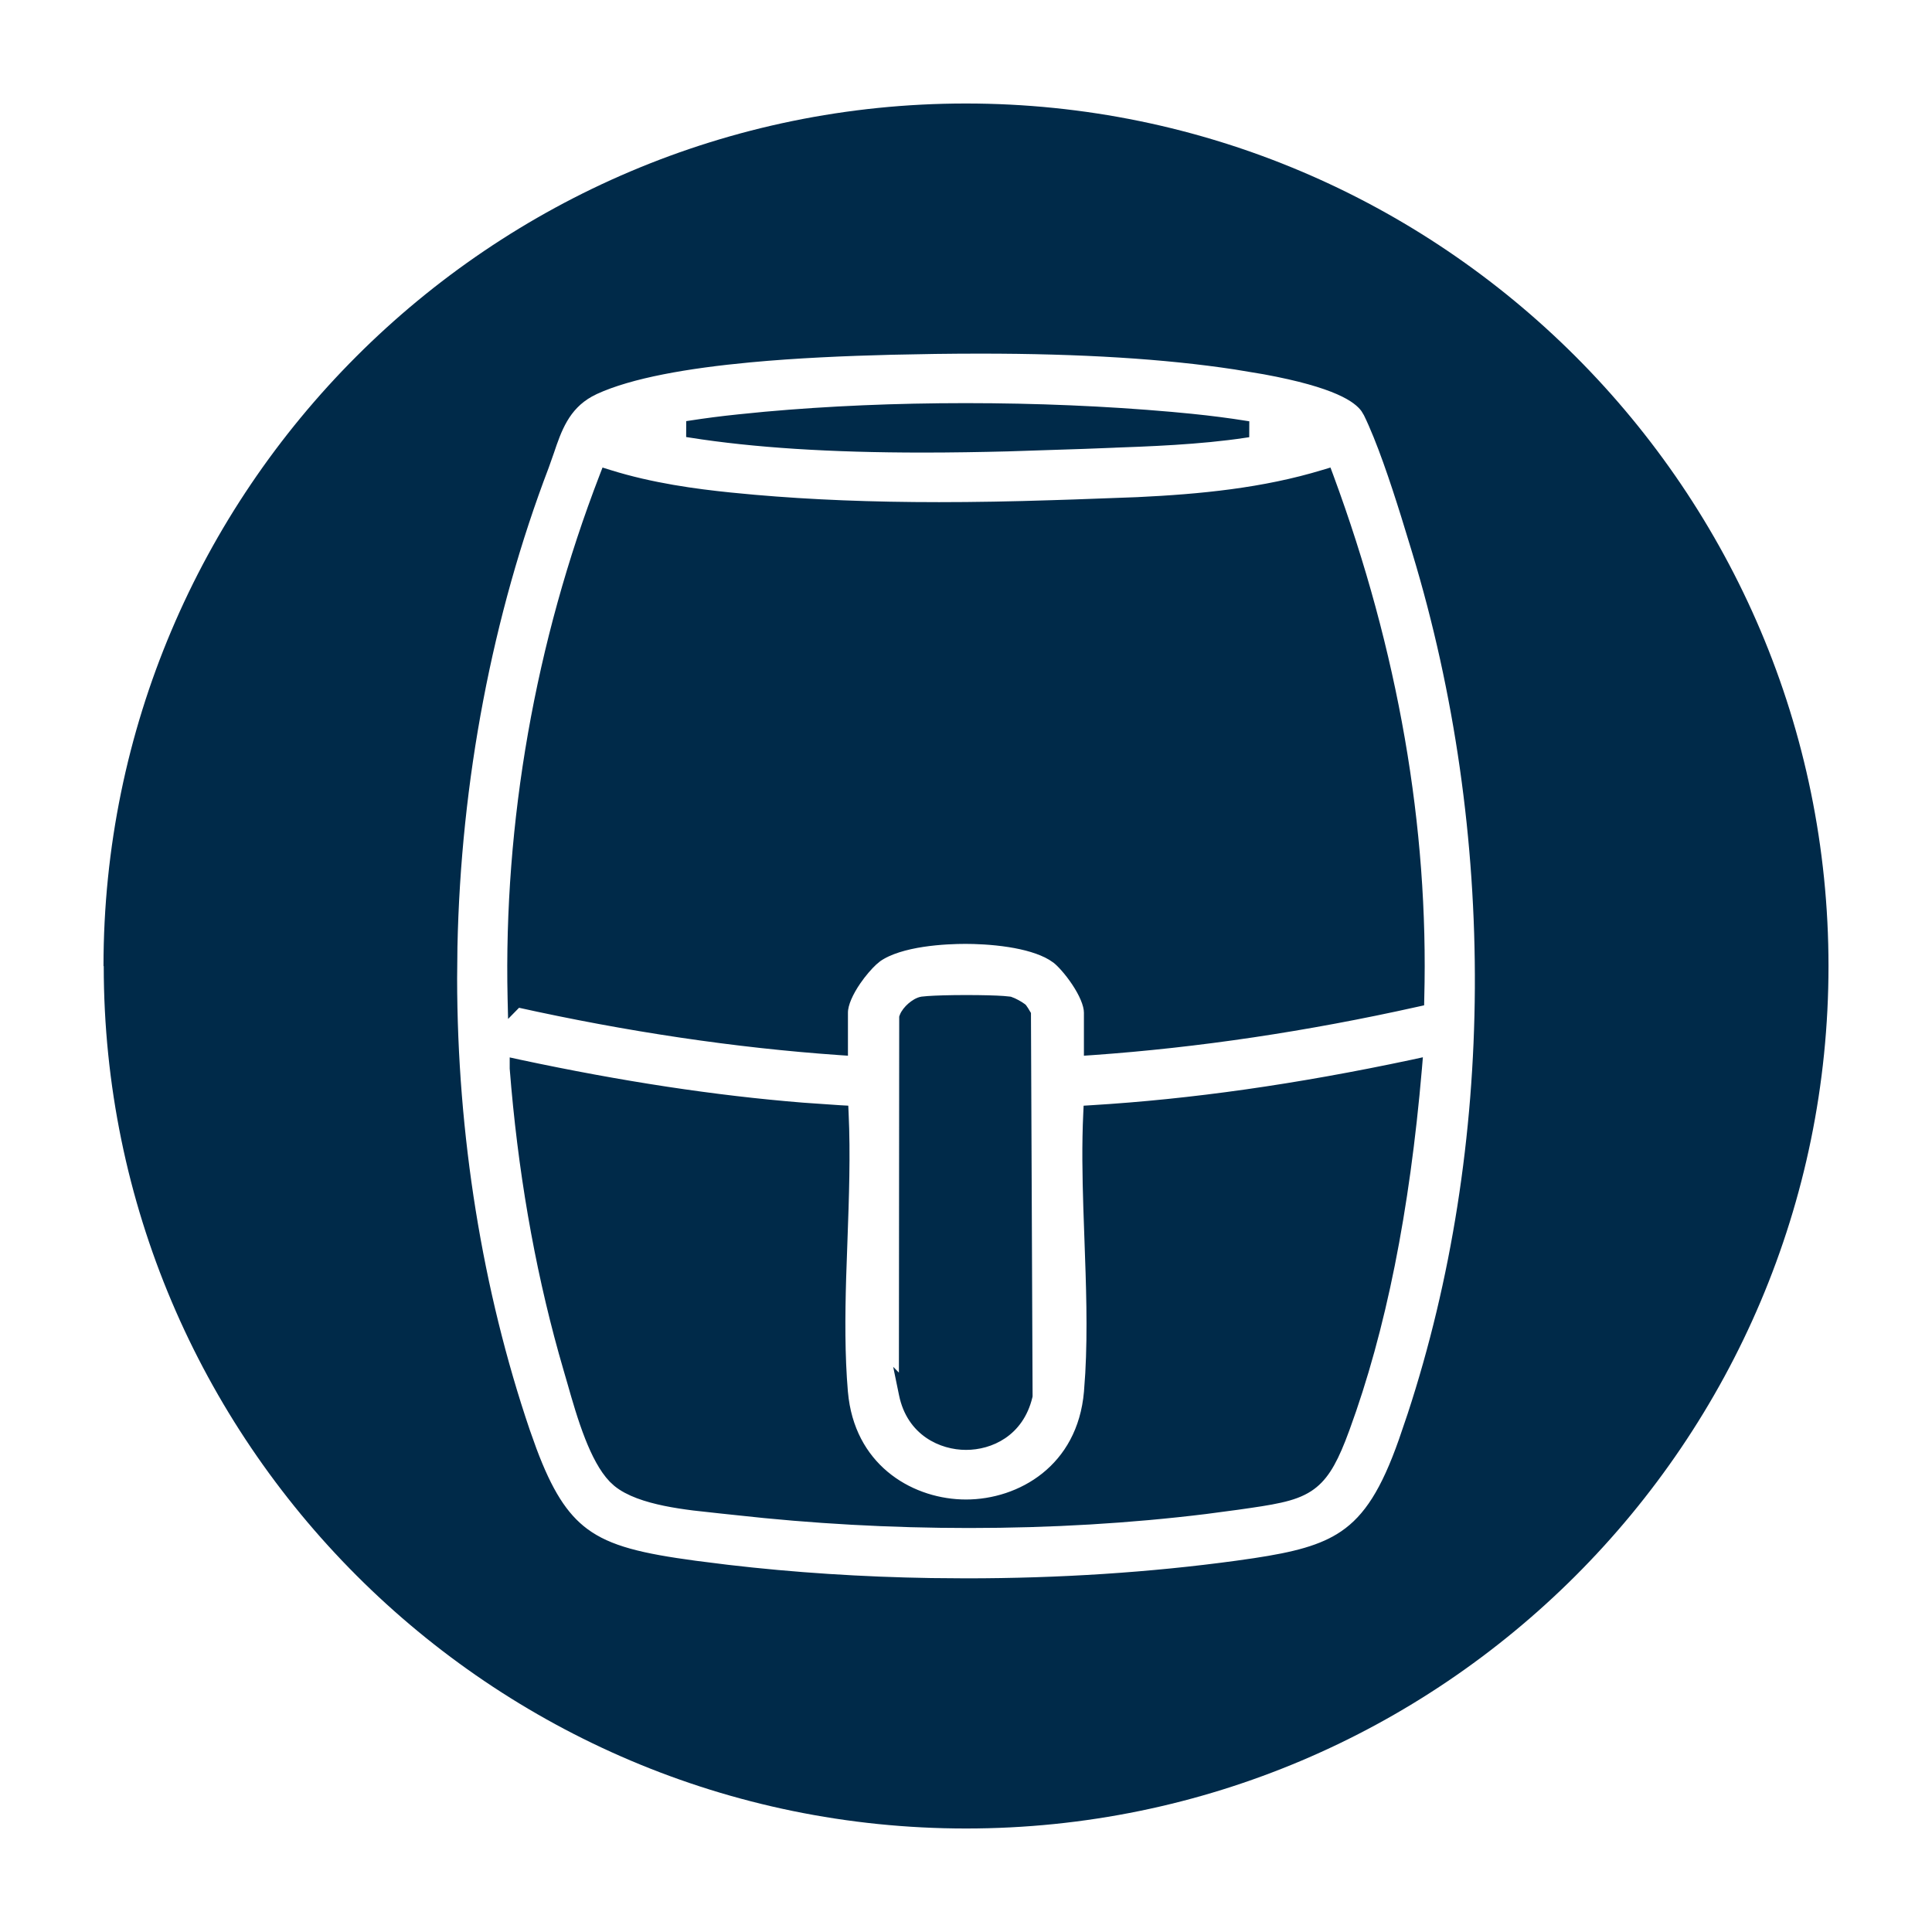 <svg width="56" height="56" viewBox="0 0 56 56" fill="none" xmlns="http://www.w3.org/2000/svg">
<g filter="url(#filter0_d_1038_50)">
<path d="M2 27.003C2 13.214 13.214 2 26.997 2C40.779 2 52 13.214 52 27.003C52 40.792 40.786 52 27.003 52C13.221 52 2.007 40.786 2.007 27.003L2 27.003Z" fill="#002A49"/>
<path d="M27.409 9.125C30.339 9.125 32.77 9.276 34.805 9.585L35.653 9.726H35.653C37.729 10.108 38.34 10.532 38.568 10.849L38.645 10.978C39.023 11.75 39.413 12.915 39.732 13.935L40.024 14.888L40.053 14.984C42.532 23.155 42.475 32.232 39.92 40.019L39.665 40.768C39.154 42.217 38.655 43.006 37.946 43.489C37.322 43.915 36.521 44.113 35.364 44.288L34.847 44.362C32.349 44.703 29.711 44.874 27.006 44.874L25.995 44.866C23.98 44.834 22.003 44.705 20.096 44.482L19.148 44.363C17.612 44.155 16.654 43.943 15.945 43.415C15.328 42.955 14.886 42.244 14.434 41.038L14.238 40.49C12.856 36.42 12.129 31.9 12.125 27.359L12.134 26.45C12.232 21.625 13.15 16.804 14.788 12.511L14.936 12.092C15.152 11.451 15.383 10.78 16.099 10.383L16.248 10.307C17.28 9.832 18.927 9.548 20.735 9.379C22.087 9.252 23.52 9.191 24.836 9.158L26.107 9.134C26.554 9.128 26.992 9.125 27.409 9.125ZM39.939 29.84C36.593 30.551 33.54 30.985 30.641 31.16L30.529 31.167L30.524 31.278C30.481 32.162 30.497 33.09 30.526 34.01L30.558 34.925C30.605 36.221 30.653 37.548 30.582 38.81L30.544 39.347C30.352 41.573 28.579 42.589 27 42.589C25.468 42.589 23.755 41.635 23.475 39.553L23.452 39.347C23.361 38.282 23.369 37.16 23.401 36.041L23.44 34.925C23.484 33.714 23.528 32.457 23.473 31.28L23.468 31.167L23.356 31.161L22.271 31.086C19.718 30.881 17.009 30.469 14.05 29.838L13.899 29.805V29.961L13.899 29.971C14.126 32.867 14.602 35.63 15.318 38.201L15.464 38.712L15.568 39.07C15.7 39.535 15.868 40.125 16.08 40.663C16.264 41.129 16.488 41.574 16.764 41.86L16.885 41.972C17.221 42.248 17.738 42.414 18.276 42.525C18.548 42.581 18.831 42.623 19.107 42.658L19.896 42.745L20.332 42.791C22.546 43.039 24.82 43.165 27.091 43.165C29.456 43.165 31.757 43.029 33.946 42.76L34.877 42.636C35.375 42.565 35.778 42.508 36.108 42.433C36.441 42.359 36.71 42.264 36.939 42.115C37.342 41.852 37.597 41.434 37.877 40.725L37.999 40.403C39.049 37.532 39.734 34.112 40.09 29.972L40.104 29.804L39.939 29.84ZM26.998 27.967C26.512 27.967 26.122 27.98 25.896 27.996L25.726 28.012C25.616 28.03 25.5 28.105 25.411 28.182C25.322 28.26 25.233 28.365 25.196 28.468L25.189 28.488V28.509L25.18 39.09L25.097 39.006L25.182 39.419C25.406 40.511 26.302 40.901 27 40.901C27.698 40.901 28.549 40.526 28.802 39.477L28.805 39.463V39.447L28.758 28.429V28.396L28.74 28.367C28.716 28.325 28.676 28.256 28.649 28.223L28.641 28.213L28.63 28.204L28.554 28.152C28.524 28.134 28.492 28.115 28.461 28.098C28.4 28.065 28.327 28.03 28.277 28.014L28.268 28.012L28.259 28.011L28.086 27.994C27.861 27.978 27.485 27.967 26.998 27.967ZM37.375 12.739C35.628 13.272 33.797 13.448 31.968 13.535L30.143 13.602L29.517 13.622C28.321 13.661 27.242 13.68 26.219 13.68C24.27 13.68 22.511 13.61 20.866 13.466L20.168 13.4C19.161 13.297 17.89 13.129 16.651 12.741L16.539 12.706L16.497 12.815C14.638 17.637 13.723 22.847 13.838 27.942L13.845 28.236L14.004 28.074C17.195 28.782 20.324 29.247 23.32 29.457L23.453 29.466V28.351C23.453 28.095 23.613 27.755 23.83 27.438C23.991 27.203 24.172 26.997 24.312 26.867L24.436 26.763C24.762 26.532 25.255 26.397 25.748 26.322C26.238 26.248 26.71 26.234 26.983 26.234C27.257 26.234 27.747 26.249 28.256 26.329C28.705 26.4 29.153 26.519 29.479 26.715L29.61 26.803C29.745 26.905 29.981 27.164 30.185 27.471C30.391 27.781 30.543 28.11 30.543 28.352V29.466L30.677 29.457C33.714 29.242 36.865 28.773 40.061 28.06L40.156 28.039L40.158 27.941C40.289 22.983 39.406 17.899 37.529 12.815L37.488 12.705L37.375 12.739ZM26.991 10.81C24.961 10.81 23.009 10.894 21.178 11.059L20.401 11.136C19.904 11.187 19.445 11.248 19.015 11.314L19.014 11.561C20.862 11.852 23.074 11.993 25.743 11.993C26.582 11.993 27.409 11.979 28.198 11.959L30.426 11.886C30.622 11.878 30.82 11.871 31.024 11.863L31.023 11.862C32.322 11.815 33.761 11.764 35.085 11.565L35.086 11.318C34.606 11.242 34.091 11.175 33.528 11.118L32.949 11.063C31.039 10.895 29.034 10.81 26.991 10.81Z" fill="white" stroke="#002A49" stroke-width="0.25"/>
</g>
<defs>
<filter id="filter0_d_1038_50" x="0" y="-0" width="56" height="56" filterUnits="userSpaceOnUse" color-interpolation-filters="sRGB">
<feFlood flood-opacity="0" result="BackgroundImageFix"/>
<feColorMatrix in="SourceAlpha" type="matrix" values="0 0 0 0 0 0 0 0 0 0 0 0 0 0 0 0 0 0 127 0" result="hardAlpha"/>
<feOffset dx="1" dy="1"/>
<feGaussianBlur stdDeviation="1.5"/>
<feComposite in2="hardAlpha" operator="out"/>
<feColorMatrix type="matrix" values="0 0 0 0 0 0 0 0 0 0 0 0 0 0 0 0 0 0 0.25 0"/>
<feBlend mode="normal" in2="BackgroundImageFix" result="effect1_dropShadow_1038_50"/>
<feBlend mode="normal" in="SourceGraphic" in2="effect1_dropShadow_1038_50" result="shape"/>
</filter>
</defs>
</svg>
